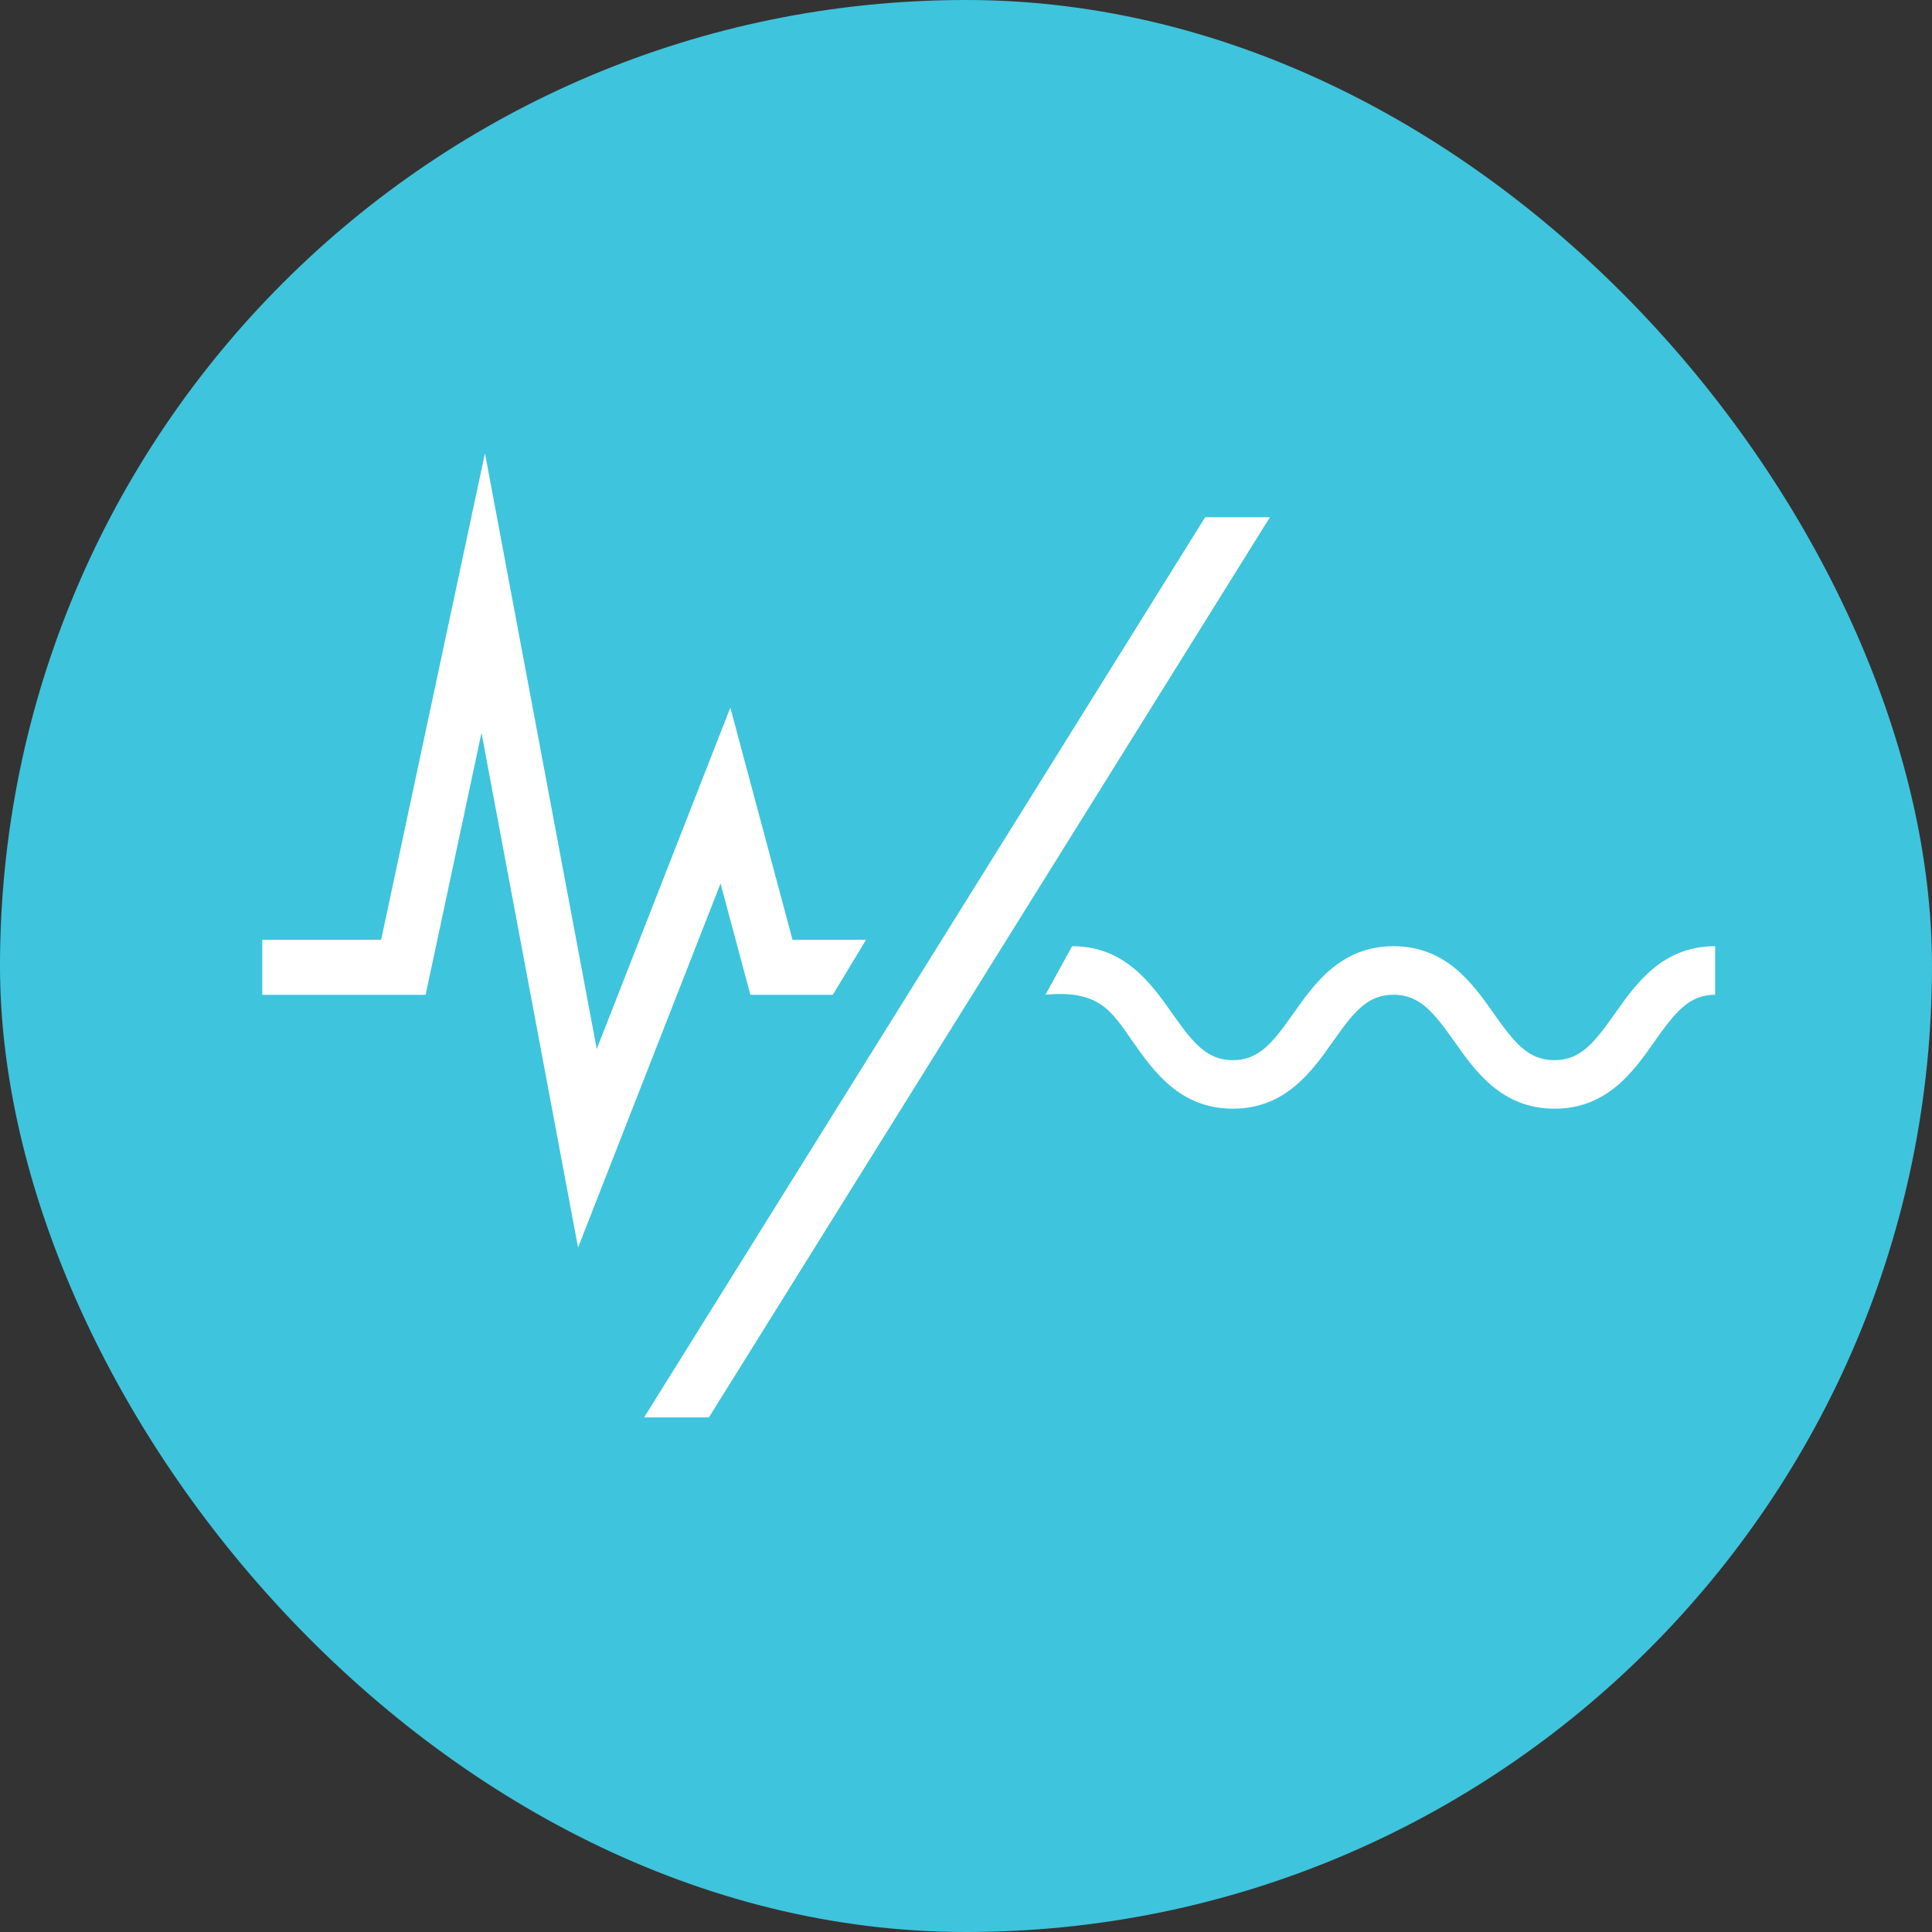 <svg xmlns="http://www.w3.org/2000/svg" id="Layer_1" data-name="Layer 1" viewBox="0 0 1080 1080"><rect x="0" y="0" width="1080" height="1080" fill="#333333" stroke="none"/><defs><style>.cls-1{fill:#3fc4dd;}.cls-2{fill:#fff;}</style></defs><rect class="cls-1" width="1080" height="1080" rx="540"></rect><polygon class="cls-2" points="323.15 697.38 269.16 409.68 237.92 556.09 146.62 556.09 146.62 525.37 213.06 525.37 271.09 253.42 333.58 586.41 408.26 395.57 443.03 525.37 484.11 525.37 465.54 556.09 419.47 556.09 402.79 493.86 323.15 697.38"></polygon><polygon class="cls-2" points="396.27 792.34 360.07 792.34 673.7 289.13 709.9 289.13 396.27 792.34"></polygon><path class="cls-2" d="M869,619.76c-29.51,0-44.22-20.84-56-37.59C801.48,566,793.74,556.06,779,556.06s-22.43,9.92-33.85,26.1c-11.81,16.76-26.51,37.6-56,37.6s-44.21-20.84-56-37.6c-11.41-16.18-18.12-29-48.73-26.1l14.88-27.12c29.49,0,44.2,20.85,56,37.6,11.41,16.19,19.17,26.11,33.86,26.11s22.44-9.92,33.85-26.11c11.82-16.75,26.51-37.6,56-37.6s44.21,20.85,56,37.6c11.43,16.19,19.17,26.11,33.88,26.11s22.46-9.92,33.9-26.12c11.82-16.74,26.52-37.59,56-37.59v27.12c-14.71,0-22.45,9.92-33.88,26.11C913.17,598.92,898.47,619.76,869,619.76Z"></path></svg>